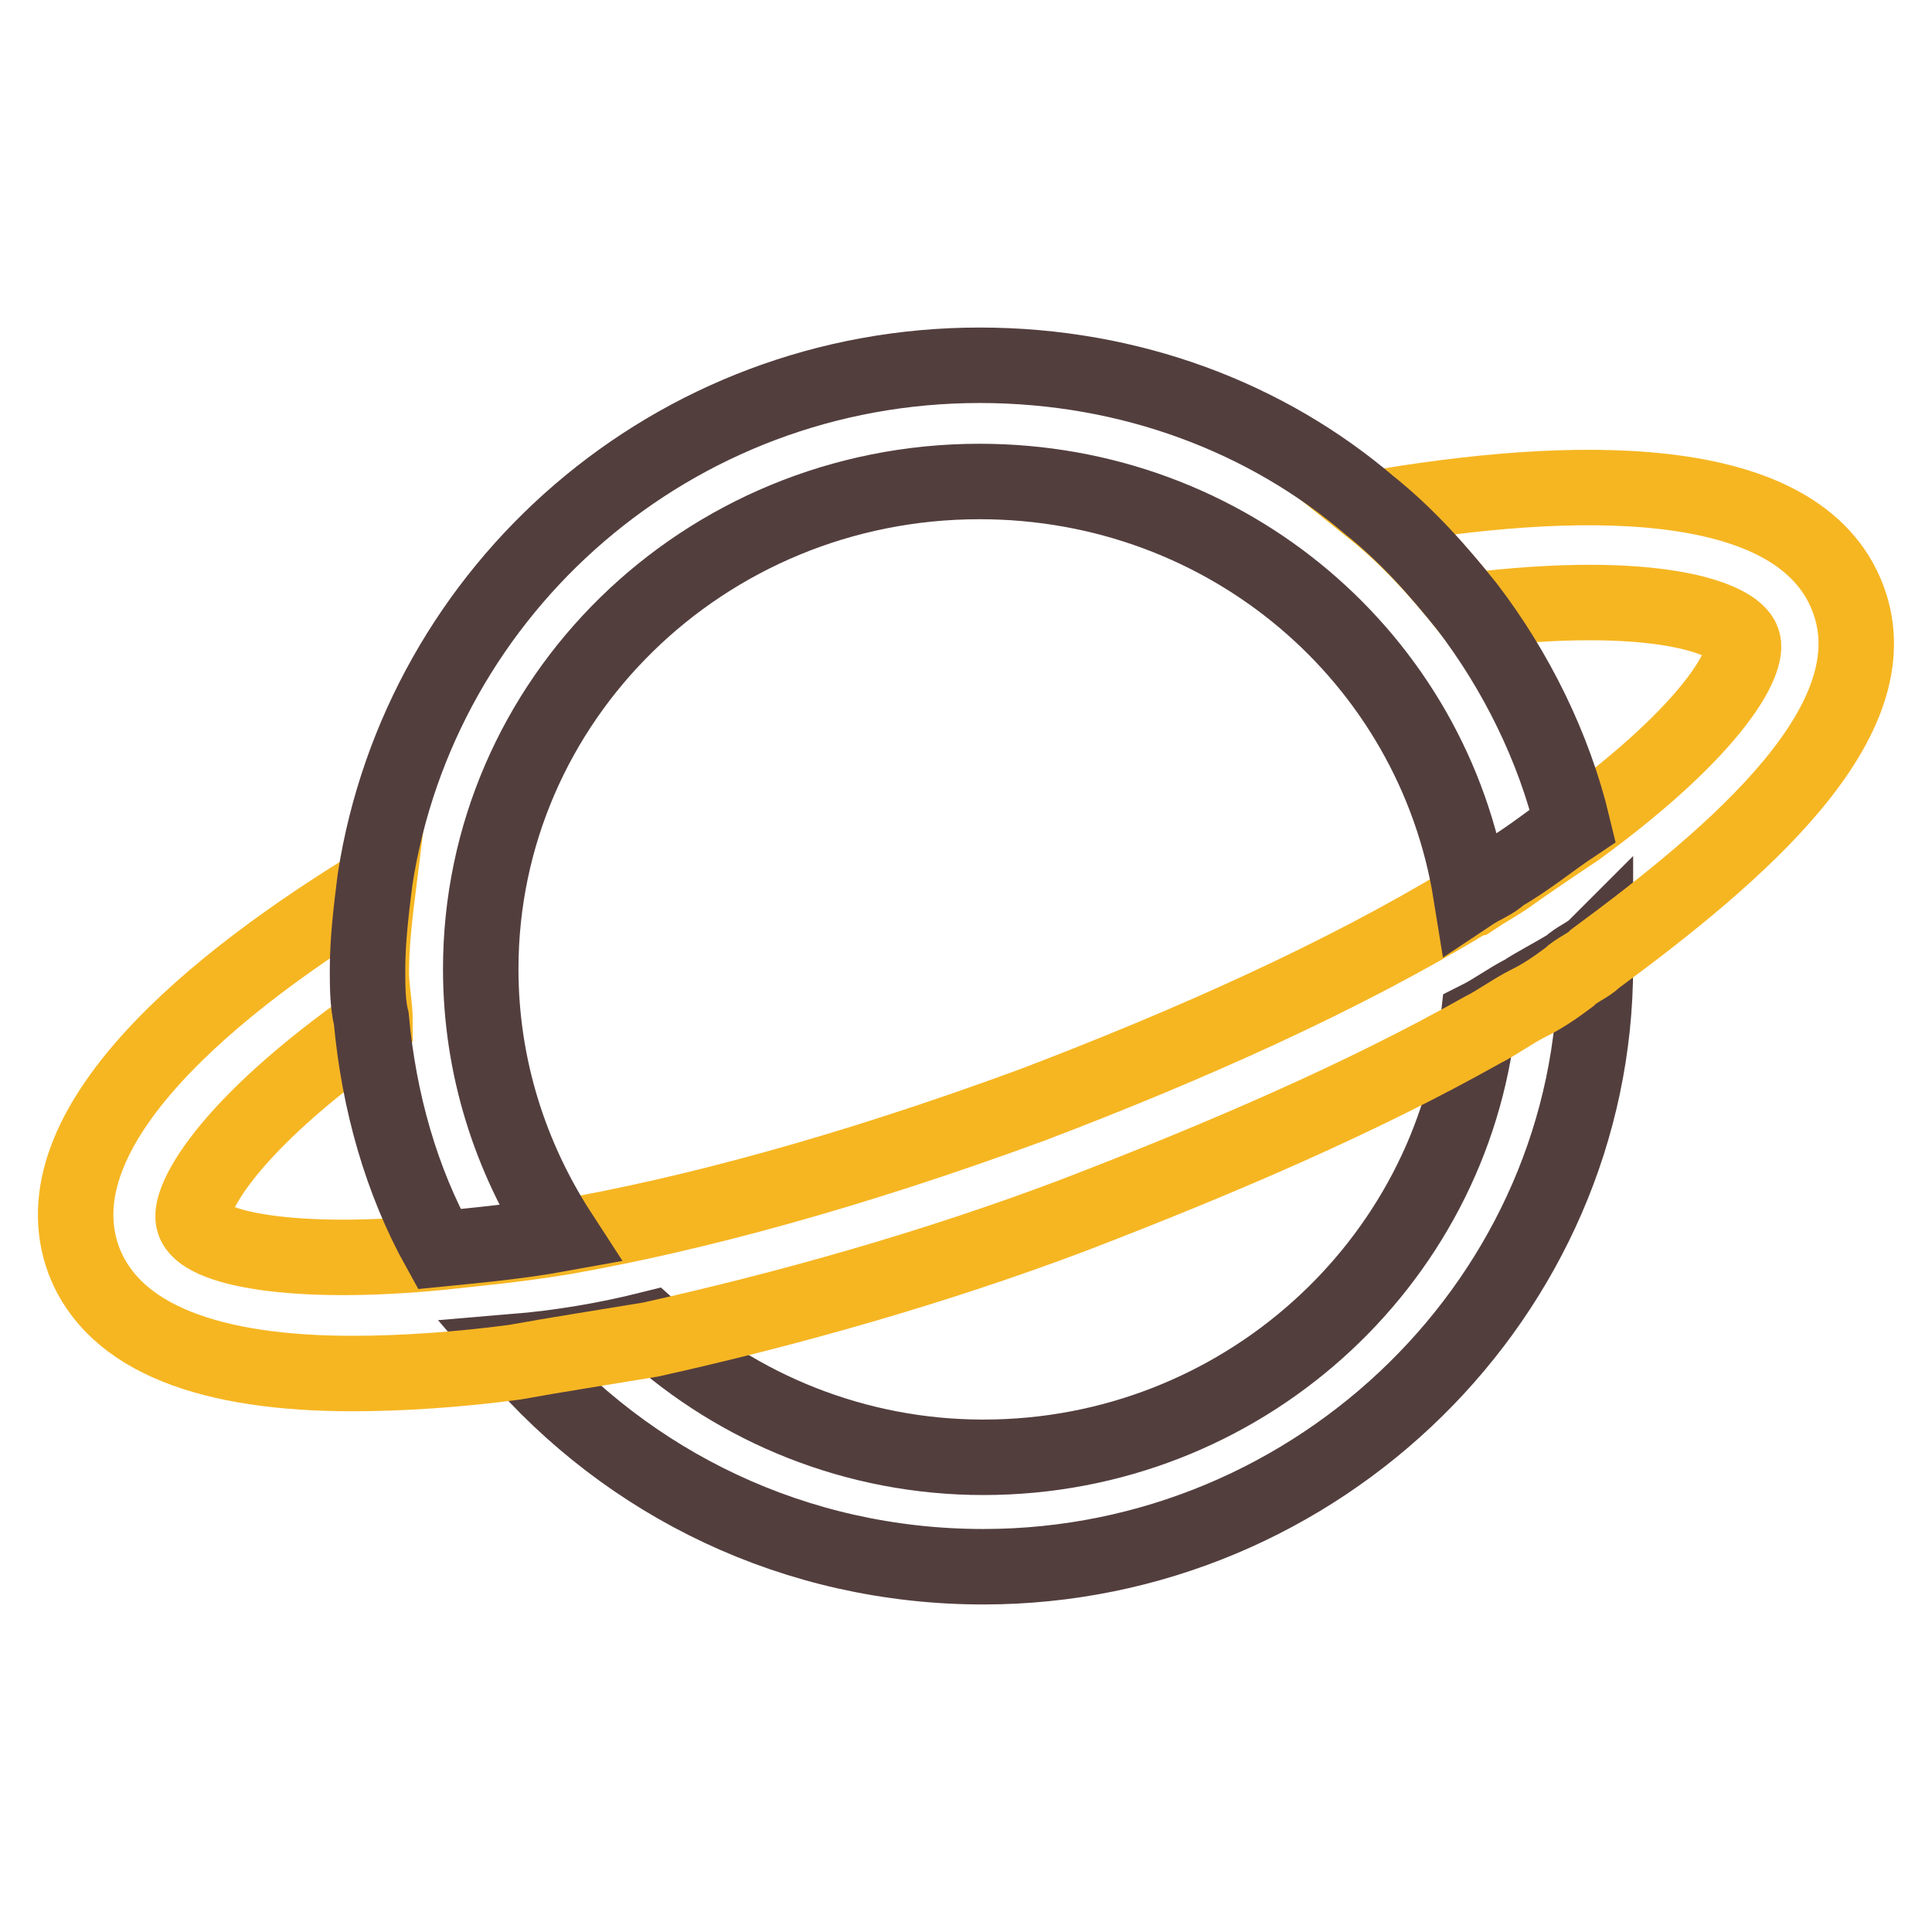 <?xml version="1.0" encoding="utf-8"?>
<!-- Svg Vector Icons : http://www.onlinewebfonts.com/icon -->
<!DOCTYPE svg PUBLIC "-//W3C//DTD SVG 1.1//EN" "http://www.w3.org/Graphics/SVG/1.1/DTD/svg11.dtd">
<svg version="1.1" xmlns="http://www.w3.org/2000/svg" xmlns:xlink="http://www.w3.org/1999/xlink" x="0px" y="0px" viewBox="0 0 256 256" enable-background="new 0 0 256 256" xml:space="preserve">
<g> <path stroke-width="10" fill-opacity="0" stroke="#533e3e"  d="M201.9,131.5c-2,1-4,2.5-6,3.5c-3.5,32.5-31.5,58.1-65.6,58.1c-17,0-32.5-6.5-44.1-17c-6,1.5-12,2.5-18,3 c15,17.5,37.1,28.5,62.1,28.5c44.6,0,81.1-36.1,81.1-79.6v-2.5c-1,1-2.5,1.5-3.5,2.5C205.4,129.5,203.4,130.5,201.9,131.5 L201.9,131.5z"/> <path stroke-width="10" fill-opacity="0" stroke="#f6b622"  d="M244.9,79.4c-6.5-17.5-37.1-16.5-63.1-12c5,4,9,8.5,13,13.5c24.5-3,35.1,1,36.1,4c1,2.5-3.5,11.5-22,25 c-3,2-6,4-9.5,6.5c-1.5,1-2.5,1.5-4,2.5c-0.5,0-0.5,0.5-1,0.5c-16.5,10-36.6,19-57.6,27c-24.5,9-45.1,14.5-62.1,17.5 c-6,1-11.5,1.5-16,2c-20,2-32-0.5-33-4c-1-2.5,4-12.5,24-26.5c0-2-0.5-4.5-0.5-6.5c0-4,0.5-8,1-12c-21.5,13-45.6,32.5-39.1,50.1 c4,10.5,17,15,35.6,15c6.5,0,14-0.5,21.5-1.5c5.5-1,12-2,18-3c18-4,37.6-9.5,56.1-16.5c19.5-7.5,38.1-15.5,54.1-24.5 c2-1,4-2.5,6-3.5c2-1,3.5-2,5.5-3.5c1-1,2.5-1.5,3.5-2.5C230.4,113,250.9,95.5,244.9,79.4L244.9,79.4z"/> <path stroke-width="10" fill-opacity="0" stroke="#533e3e"  d="M194.4,80.4c-4-5-8-9.5-13-13.5c-13.5-11.5-31.5-18.5-51.6-18.5c-40.6,0-74.1,29.5-80.1,68.1 c-0.5,4-1,8-1,12c0,2,0,4.5,0.5,6.5c1,11,4,21.5,9,30.5c5-0.5,10.5-1,16-2c-6.5-10-10.5-22-10.5-35.1c0-35.6,29.5-64.6,66.1-64.6 c33,0,60.1,23.5,65.1,54.6c1.5-1,3-1.5,4-2.5c3.5-2,6.5-4.5,9.5-6.5C205.9,99,200.9,88.9,194.4,80.4z"/></g>
</svg>